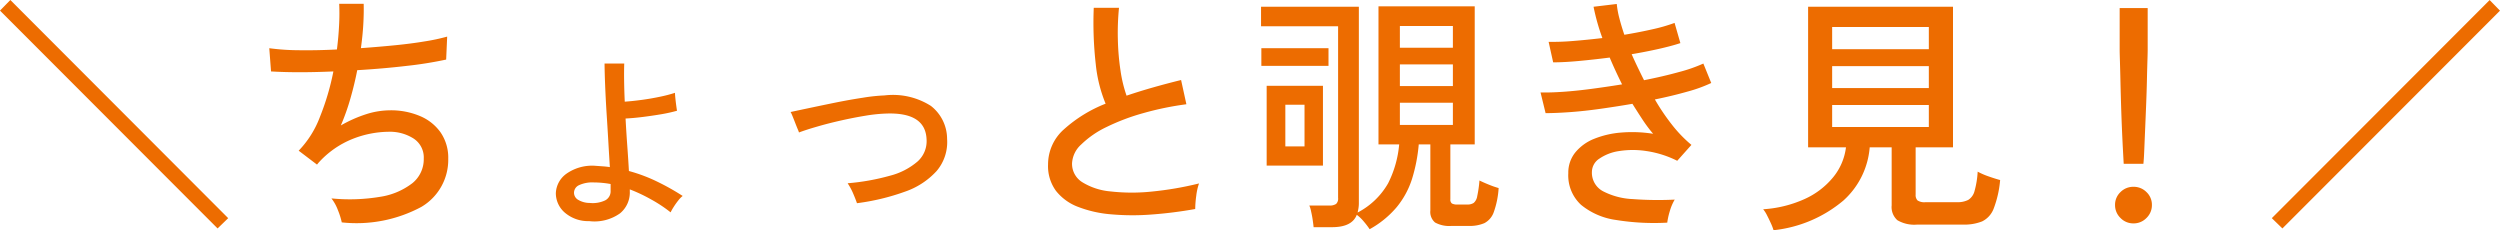 <svg xmlns="http://www.w3.org/2000/svg" width="158.464" height="14.592" viewBox="0 0 158.464 14.592">
  <path id="Path_3572" data-name="Path 3572" d="M14.56,1.152.768-12.656l.656-.672L15.232.5ZM22.432.768a4.719,4.719,0,0,0-.248-.784,2.759,2.759,0,0,0-.408-.736,11.673,11.673,0,0,0,3.08-.1A4.43,4.43,0,0,0,26.9-1.712a1.949,1.949,0,0,0,.728-1.568,1.429,1.429,0,0,0-.64-1.264,2.8,2.8,0,0,0-1.6-.432,6.375,6.375,0,0,0-2.256.448,5.8,5.8,0,0,0-2.192,1.536l-.064.08-.016.016L19.7-3.776A6.248,6.248,0,0,0,21.048-5.92,15.964,15.964,0,0,0,21.9-8.8q-2.3.1-3.952,0l-.112-1.472a14.575,14.575,0,0,0,1.888.128q1.136.016,2.4-.048.1-.784.136-1.52a13.244,13.244,0,0,0,.008-1.376h1.552q.016.592-.024,1.3t-.152,1.512q1.12-.08,2.168-.184t1.9-.248a12.41,12.41,0,0,0,1.4-.3l-.064,1.456a24.656,24.656,0,0,1-2.5.4q-1.5.176-3.136.272-.176.9-.432,1.792a14.089,14.089,0,0,1-.608,1.712,8.333,8.333,0,0,1,1.6-.712,5.029,5.029,0,0,1,1.52-.248,4.711,4.711,0,0,1,1.888.36A3.02,3.02,0,0,1,28.7-4.928a2.835,2.835,0,0,1,.48,1.664,3.462,3.462,0,0,1-1.7,3.048A8.683,8.683,0,0,1,22.432.768Zm15.68-.08a2.269,2.269,0,0,1-1.568-.56A1.632,1.632,0,0,1,36-1.072a1.592,1.592,0,0,1,.688-1.256,2.834,2.834,0,0,1,1.856-.488l.448.032q.224.016.432.048-.048-.768-.1-1.672t-.112-1.816q-.056-.912-.088-1.72T39.088-9.3h1.248q-.016.448-.008,1.072t.04,1.344q.48-.032,1.072-.112t1.16-.2a8.876,8.876,0,0,0,.952-.248q0,.1.024.336t.056.472q.032.232.048.328a9.491,9.491,0,0,1-.968.216q-.584.1-1.192.176t-1.1.1q.048.9.112,1.776t.1,1.552a10.085,10.085,0,0,1,1.808.68,15.12,15.12,0,0,1,1.6.9,1.607,1.607,0,0,0-.28.288,4.441,4.441,0,0,0-.3.424,2.652,2.652,0,0,0-.184.328A8.867,8.867,0,0,0,42.016-.7a9.964,9.964,0,0,0-1.328-.624V-1.2A1.708,1.708,0,0,1,40.072.192,2.794,2.794,0,0,1,38.112.688Zm.032-1.152a1.854,1.854,0,0,0,.976-.16.644.644,0,0,0,.352-.608v-.432a6.073,6.073,0,0,0-1.056-.1,2,2,0,0,0-.952.176.535.535,0,0,0-.312.48.521.521,0,0,0,.24.432A1.438,1.438,0,0,0,38.144-.464Zm16.944.016q-.1-.288-.256-.648a3.85,3.85,0,0,0-.336-.616,14.187,14.187,0,0,0,2.688-.48,4.318,4.318,0,0,0,1.744-.9A1.723,1.723,0,0,0,59.5-4.48Q59.44-6.24,56.88-6.128a9.9,9.9,0,0,0-1.264.136q-.736.12-1.536.3t-1.5.384q-.7.2-1.168.376a1.759,1.759,0,0,0-.08-.208q-.08-.192-.176-.44t-.176-.44a1.4,1.4,0,0,0-.1-.208q.464-.1,1.24-.264t1.656-.344q.88-.176,1.7-.3a11.193,11.193,0,0,1,1.36-.144,4.479,4.479,0,0,1,2.936.664A2.653,2.653,0,0,1,60.8-4.528a2.829,2.829,0,0,1-.664,2.04A4.841,4.841,0,0,1,58.12-1.176,14.289,14.289,0,0,1,55.088-.448Zm21.44.368a26.776,26.776,0,0,1-2.8.352A15.484,15.484,0,0,1,71.184.256,7.461,7.461,0,0,1,69.1-.216a3.238,3.238,0,0,1-1.4-1.016A2.652,2.652,0,0,1,67.2-2.9a2.962,2.962,0,0,1,1-2.224,8.7,8.7,0,0,1,2.648-1.632,8.862,8.862,0,0,1-.624-2.5,23.355,23.355,0,0,1-.128-3.576h1.6a16.068,16.068,0,0,0-.072,1.992,15.369,15.369,0,0,0,.168,1.984,8.406,8.406,0,0,0,.384,1.592q.8-.272,1.672-.52t1.784-.472l.336,1.536a19.179,19.179,0,0,0-2.752.568,13.529,13.529,0,0,0-2.32.88,5.973,5.973,0,0,0-1.592,1.1,1.727,1.727,0,0,0-.584,1.2,1.371,1.371,0,0,0,.648,1.192,4.07,4.07,0,0,0,1.776.584,12.1,12.1,0,0,0,2.576.016A21.023,21.023,0,0,0,76.768-1.7a3.762,3.762,0,0,0-.176.792A6.51,6.51,0,0,0,76.528-.08ZM87.584,1.2a4.851,4.851,0,0,0-.352-.464,2.564,2.564,0,0,0-.464-.448q-.3.784-1.568.784H84.032Q84.016.9,83.976.624t-.1-.536A1.734,1.734,0,0,0,83.76-.3h1.264a.738.738,0,0,0,.432-.1.46.46,0,0,0,.128-.384v-10.88H80.7V-12.9H86.9V-.448a2,2,0,0,1-.024.312q-.024.152-.056.28a4.728,4.728,0,0,0,1.936-1.856,6.781,6.781,0,0,0,.7-2.464H88.144v-8.752h6.1v8.752H92.7V-.7a.309.309,0,0,0,.1.272.726.726,0,0,0,.368.064h.608a.716.716,0,0,0,.4-.1A.687.687,0,0,0,94.4-.88a7.406,7.406,0,0,0,.144-1.008q.224.112.576.256a5.838,5.838,0,0,0,.64.224A5.494,5.494,0,0,1,95.448.128a1.245,1.245,0,0,1-.592.688,2.338,2.338,0,0,1-.984.176h-1.1a1.864,1.864,0,0,1-1.04-.216.87.87,0,0,1-.3-.76V-4.176h-.736a10.255,10.255,0,0,1-.432,2.208A5.393,5.393,0,0,1,89.3-.2,6.092,6.092,0,0,1,87.584,1.2ZM81.056-2.832V-7.888h3.568v5.056Zm-.336-6.32v-1.12h4.256v1.12ZM89.5-5.408h3.36V-6.816H89.5Zm0-2.464h3.36V-9.248H89.5Zm0-2.432h3.36V-11.68H89.5ZM82.24-4.048h1.216v-2.64H82.24ZM106.448.784a15.083,15.083,0,0,1-3.24-.168,4.457,4.457,0,0,1-2.224-.96,2.535,2.535,0,0,1-.808-2.008,2.029,2.029,0,0,1,.448-1.32,2.971,2.971,0,0,1,1.208-.864,5.789,5.789,0,0,1,1.728-.392,8.393,8.393,0,0,1,1.992.08,9.248,9.248,0,0,1-.672-.9q-.32-.488-.64-1-1.024.176-2.048.32t-1.92.208q-.9.064-1.536.064l-.32-1.312q.592.016,1.416-.04t1.792-.184q.968-.128,1.96-.288-.208-.416-.408-.848T102.8-9.68q-.992.128-1.936.216t-1.648.088l-.288-1.3a15.326,15.326,0,0,0,1.568-.056q.9-.072,1.84-.184a13.359,13.359,0,0,1-.56-1.984l1.472-.176a5.539,5.539,0,0,0,.16.888q.128.5.32,1.064.96-.16,1.8-.352a10.549,10.549,0,0,0,1.384-.4l.368,1.28q-.528.176-1.336.36t-1.752.344q.176.4.376.816t.408.832q1.216-.24,2.224-.52a9.588,9.588,0,0,0,1.536-.536l.5,1.232a8.973,8.973,0,0,1-1.5.544q-.952.272-2.072.5a13.533,13.533,0,0,0,1.1,1.624,8.3,8.3,0,0,0,1.216,1.256l-.9,1.008a6.424,6.424,0,0,0-1.944-.616,5.608,5.608,0,0,0-1.744,0,2.968,2.968,0,0,0-1.248.48,1.014,1.014,0,0,0-.472.84,1.327,1.327,0,0,0,.7,1.224,4.517,4.517,0,0,0,1.9.5,21.456,21.456,0,0,0,2.648.032,3.209,3.209,0,0,0-.312.736A4.39,4.39,0,0,0,106.448.784Zm6.736.48a3.055,3.055,0,0,0-.168-.44q-.12-.264-.248-.512a1.925,1.925,0,0,0-.24-.376,7.5,7.5,0,0,0,2.608-.64,4.987,4.987,0,0,0,1.824-1.384,3.7,3.7,0,0,0,.816-1.9h-2.4V-12.9h9.184v8.912h-2.368V-.992a.485.485,0,0,0,.12.368.782.782,0,0,0,.5.112h2a1.492,1.492,0,0,0,.712-.144.926.926,0,0,0,.4-.56,5.644,5.644,0,0,0,.2-1.232,4.462,4.462,0,0,0,.688.3q.432.152.736.232A6.612,6.612,0,0,1,127.136-.1a1.477,1.477,0,0,1-.736.808,3.06,3.06,0,0,1-1.2.2h-2.912a2.107,2.107,0,0,1-1.256-.28,1.115,1.115,0,0,1-.36-.936v-3.68H119.28a5.071,5.071,0,0,1-1.664,3.368A8.2,8.2,0,0,1,113.184,1.264ZM116.9-10.208h6.128v-1.408H116.9Zm0,4.928h6.128V-6.672H116.9Zm0-2.464h6.128V-9.136H116.9Zm18.48,4.8q-.016-.288-.048-.88t-.064-1.344q-.032-.752-.056-1.552t-.04-1.52q-.016-.72-.032-1.232t-.016-.688v-2.656H136.9v2.656q0,.176-.016.688t-.032,1.232q-.016.72-.048,1.52t-.064,1.552q-.032.752-.056,1.344t-.056.88ZM136,.832a1.124,1.124,0,0,1-.824-.344,1.124,1.124,0,0,1-.344-.824,1.1,1.1,0,0,1,.344-.816A1.138,1.138,0,0,1,136-1.488a1.138,1.138,0,0,1,.824.336,1.1,1.1,0,0,1,.344.816,1.124,1.124,0,0,1-.344.824A1.124,1.124,0,0,1,136,.832Zm9.44.32L144.768.5l13.808-13.824.656.672Z" transform="translate(-0.768 13.328)" fill="#ed6c00"/>
</svg>
